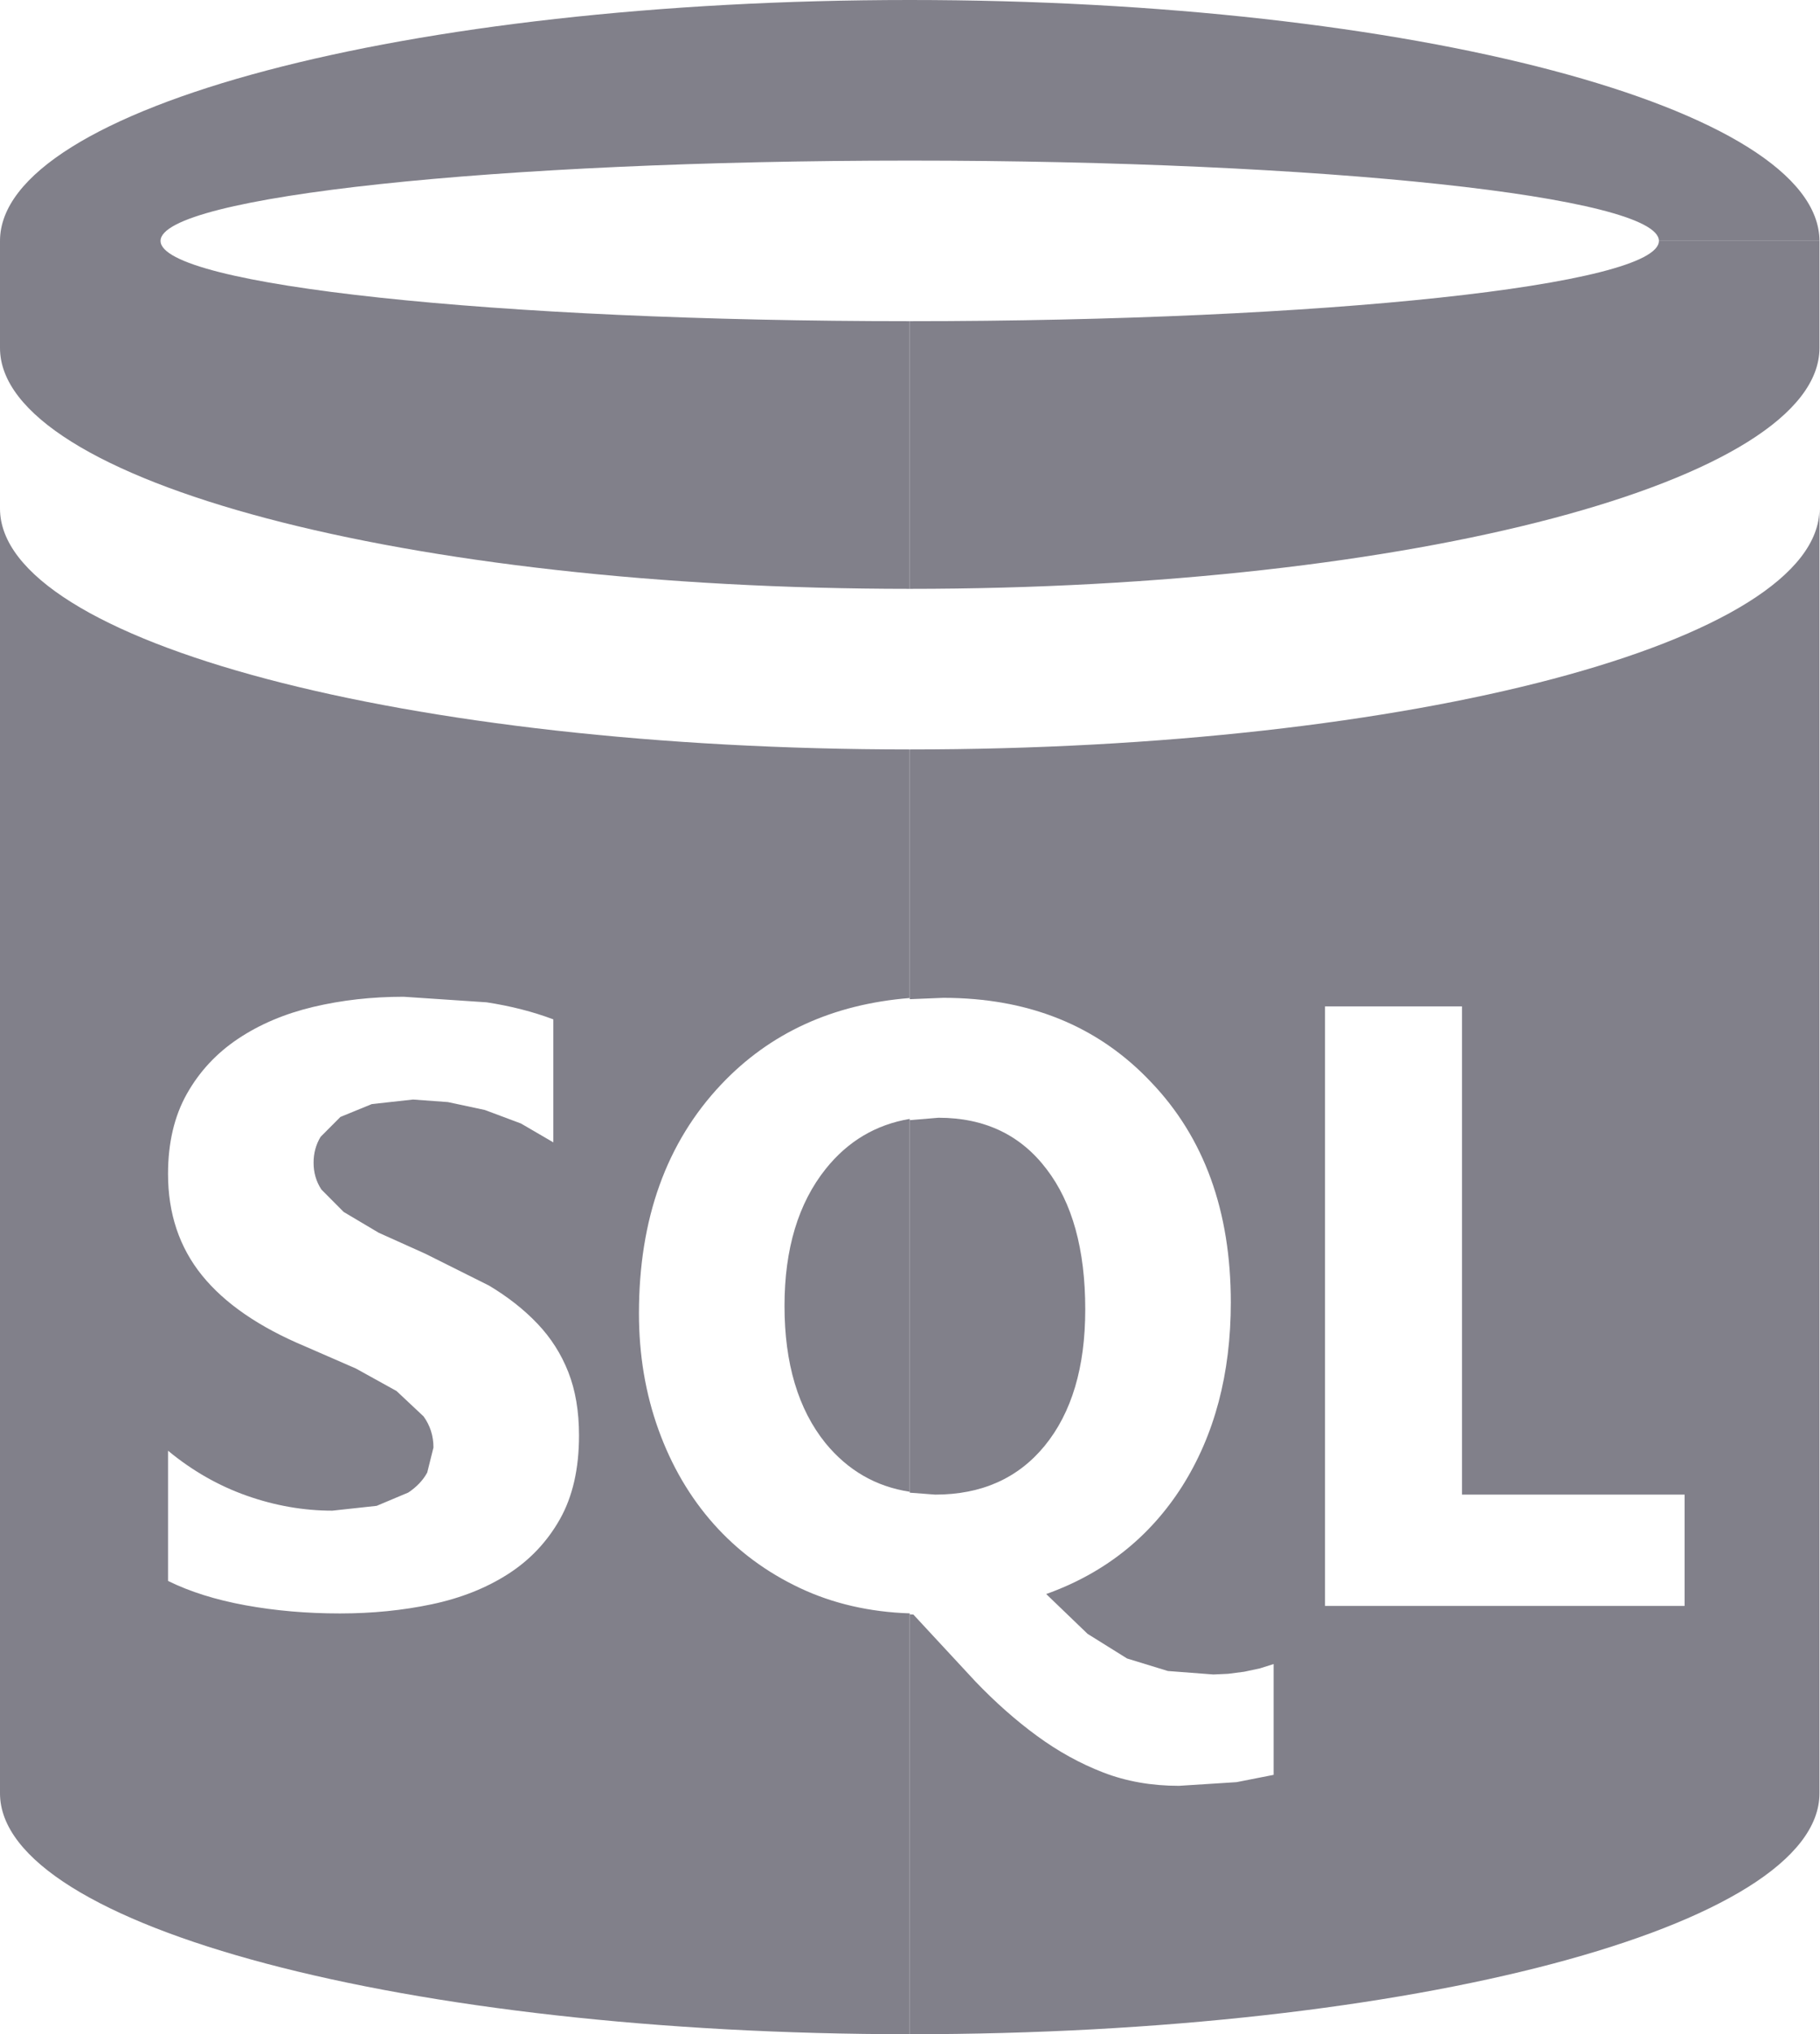 <?xml version="1.0" encoding="UTF-8"?> <svg xmlns="http://www.w3.org/2000/svg" width="358" height="400" viewBox="0 0 358 400" fill="none"><path d="M178.947 147.368C277.726 147.368 357.811 126.183 357.895 100.041V352.632C357.895 378.793 277.777 400 178.947 400V317.452L179.658 317.474L191.895 330.671C195.824 334.767 199.864 338.334 204.014 341.368C208.162 344.403 212.5 346.794 217.026 348.54C221.553 350.285 226.508 351.158 231.895 351.158L243.237 350.435L250.526 349V327.211L247.816 328.066L244.737 328.724L241.565 329.132L238.684 329.263L229.723 328.579L221.698 326.119L213.934 321.277L205.789 313.447C217.21 309.36 226.114 302.316 232.5 292.316C238.903 282.211 242.105 270.14 242.105 256.105C242.105 238.14 236.868 223.693 226.395 212.763C215.974 201.728 202.35 196.211 185.526 196.211L178.947 196.477V147.368ZM326.316 47.368H357.895V68.421C357.895 94.582 277.777 115.789 178.947 115.789V63.158C260.337 63.158 326.316 56.09 326.316 47.368ZM184.605 219.789C193.658 219.789 200.737 223.149 205.842 229.868C210.929 236.482 213.474 245.684 213.474 257.474C213.474 268.842 210.816 277.781 205.5 284.289C200.255 290.693 193.07 293.895 183.947 293.895L178.947 293.513V220.264L184.605 219.789ZM331.368 315.789V293.895H287.579V197.895H260.631V315.789H331.368Z" fill="#81808A"></path><path d="M178.947 400C80.117 400 0 378.793 0 352.632V100C0 126.161 80.118 147.368 178.947 147.368V196.248C163.799 197.462 151.448 203.116 141.895 213.209C131.087 224.631 125.684 239.648 125.684 258.262C125.684 266.403 126.964 274.025 129.526 281.131C132.087 288.236 135.715 294.425 140.407 299.697C145.101 304.968 150.754 309.161 157.368 312.276C163.846 315.325 171.039 316.983 178.947 317.247V400ZM357.895 47.368H326.316C326.316 38.648 260.337 31.579 178.947 31.579C97.558 31.579 31.579 38.648 31.579 47.368C31.579 56.09 97.558 63.158 178.947 63.158V115.789C80.117 115.789 0 94.582 0 68.421V47.368C0 21.208 80.118 0 178.947 0C277.726 0 357.812 21.186 357.895 47.368ZM33.053 310.867C37.35 312.991 42.434 314.587 48.302 315.657C54.17 316.727 60.359 317.262 66.868 317.262C73.201 317.262 79.219 316.662 84.921 315.46C90.622 314.258 95.622 312.28 99.921 309.525C104.219 306.772 107.622 303.175 110.132 298.736C112.64 294.298 113.895 288.806 113.895 282.262C113.895 277.525 113.193 273.373 111.789 269.802C110.385 266.232 108.359 263.057 105.711 260.276C103.061 257.495 99.885 254.999 96.184 252.788L83.658 246.525L74.5 242.407L67.605 238.315L63.223 233.907C62.197 232.355 61.684 230.596 61.684 228.631C61.684 226.754 62.144 225.057 63.065 223.539L66.96 219.631L73.132 217.104L81.237 216.209L88.105 216.709L95.368 218.262L102.474 220.92L108.842 224.631V200.446C104.842 198.938 100.468 197.82 95.723 197.092L79.395 195.999C73.132 195.999 67.201 196.666 61.605 197.999C56.008 199.333 51.083 201.42 46.828 204.262C42.574 207.104 39.215 210.719 36.749 215.104C34.284 219.491 33.053 224.736 33.053 230.841C33.053 238.631 35.28 245.28 39.737 250.788C44.193 256.298 50.964 260.956 60.053 264.762L70.013 269.104L78 273.525L83.316 278.513C84.614 280.311 85.263 282.351 85.263 284.631L84.039 289.552C83.223 291.061 81.982 292.373 80.316 293.486L74.092 296.104L65.368 297.052C59.701 297.052 54.087 296.069 48.526 294.104C42.964 292.14 37.806 289.193 33.053 285.262V310.867ZM162.447 229.815C166.788 224.402 172.288 221.136 178.947 220.017V293.334C172.298 292.325 166.772 289.135 162.368 283.762C157 277.096 154.316 268.104 154.316 256.788C154.316 245.578 157.026 236.587 162.447 229.815Z" fill="#81808A"></path></svg> 